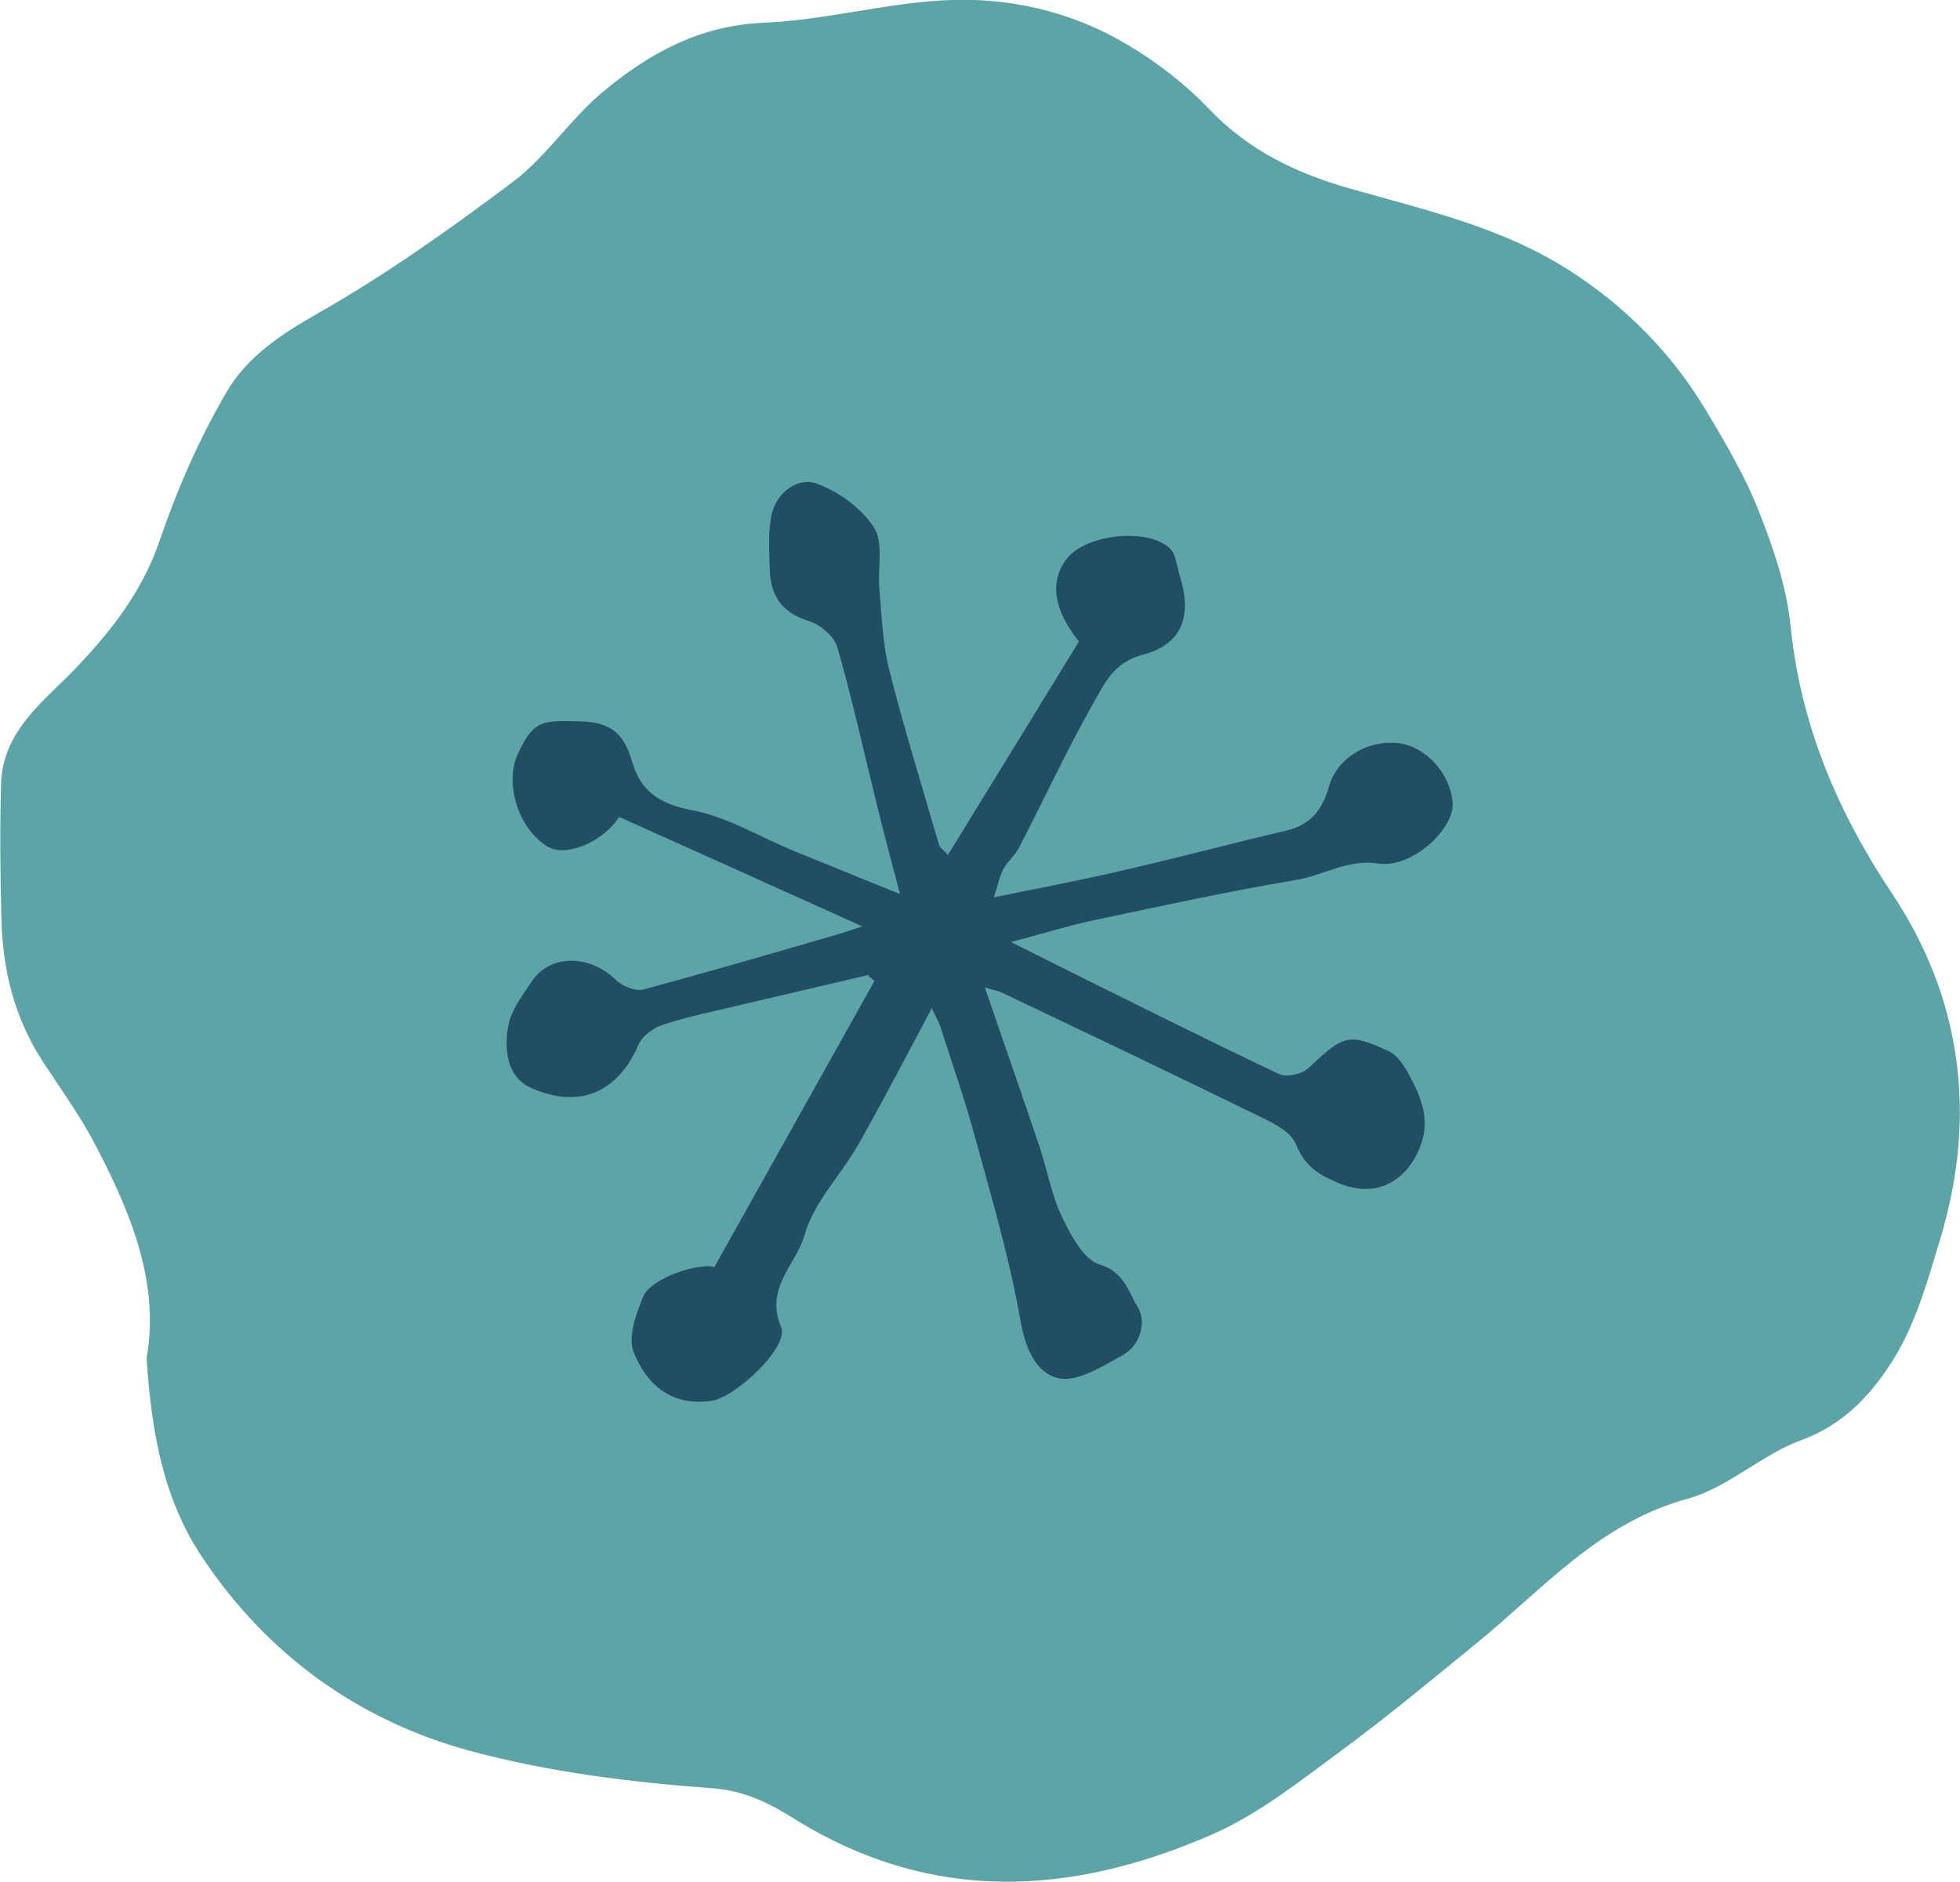 <?xml version="1.0" encoding="UTF-8"?>
<svg id="_レイヤー_2" data-name="レイヤー 2" xmlns="http://www.w3.org/2000/svg" viewBox="0 0 71.39 68.56">
  <defs>
    <style>
      .cls-1 {
        fill: #5ca4a6;
      }

      .cls-1, .cls-2 {
        stroke-width: 0px;
      }

      .cls-2 {
        fill: #214e65;
      }
    </style>
  </defs>
  <g id="_桜" data-name="桜">
    <g>
      <path class="cls-1" d="M5.34,49.47c.49-2.72-.58-5.33-1.92-7.86-.54-1.02-1.23-1.97-1.87-2.95-1.03-1.59-1.46-3.35-1.5-5.22-.04-1.63-.06-3.26-.01-4.9.06-1.92,1.56-2.99,2.72-4.2,1.32-1.38,2.43-2.81,3.06-4.66.64-1.87,1.44-3.71,2.44-5.41.73-1.26,1.97-2.09,3.31-2.85,2.48-1.41,4.83-3.08,7.12-4.8,1.2-.91,2.07-2.26,3.23-3.24,1.68-1.41,3.53-2.45,5.88-2.55,2.15-.09,4.27-.67,6.42-.81,2.4-.16,4.74.36,6.83,1.6,1.09.64,2.13,1.45,3,2.36,1.42,1.5,3.19,2.34,5.09,2.88,2.77.79,5.59,1.42,8.05,3.01,2.02,1.3,3.69,2.99,4.93,5.05.72,1.2,1.44,2.42,1.95,3.72.53,1.34,1.01,2.76,1.15,4.18.37,3.6,1.7,6.74,3.7,9.74,2.54,3.82,3.09,8.08,1.77,12.51-.45,1.5-.88,3.06-1.68,4.38-.78,1.27-1.8,2.43-3.39,3.01-1.45.53-2.69,1.74-4.15,2.14-3.21.87-5.26,3.28-7.66,5.24-1.69,1.38-3.36,2.77-5.12,4.06-1.45,1.07-2.91,2.22-4.54,2.93-5.12,2.24-10.22,2.54-15.22-.57-.83-.52-1.76-1.02-2.96-1.11-2.98-.22-6-.59-8.87-1.37-4.07-1.11-7.4-3.52-9.77-7.1-1.43-2.16-1.83-4.7-1.99-7.21Z"/>
      <path class="cls-2" d="M31.67,35.51c-1.55.36-3.1.73-4.65,1.09-.95.23-1.91.42-2.84.72-.36.11-.78.41-.92.73-.76,1.77-2.19,2.37-3.94,1.57-.78-.36-.94-1.21-.84-2.04.09-.76.49-1.21.85-1.77.71-1.12,2.2-1,3.09-.12.23.23.71.43,1,.36,2.36-.63,4.71-1.32,7.06-2,.2-.06.39-.12.93-.3-3.12-1.41-5.99-2.7-8.86-3.99-.56.9-1.93,1.48-2.59,1.09-1.06-.62-1.6-2.29-1.1-3.38.58-1.25.89-1.22,2.24-1.19,1.18.02,1.64.47,1.93,1.49.3,1.04.99,1.52,2.15,1.74,1.29.24,2.48.97,3.71,1.48,1.24.51,2.49,1.01,3.89,1.58-.3-1.16-.59-2.22-.85-3.29-.47-1.9-.89-3.82-1.43-5.7-.11-.39-.62-.83-1.03-.95-.97-.3-1.4-.91-1.43-1.85-.02-.7-.08-1.43.08-2.09.19-.77.96-1.32,1.63-1.07.8.29,1.64.9,2.09,1.61.35.56.12,1.49.19,2.25.09.98.12,1.98.36,2.93.54,2.14,1.2,4.25,1.81,6.36.03.11.17.2.33.37,1.62-2.63,3.2-5.21,4.77-7.77-.93-1.15-1.08-2.2-.44-3.02.69-.89,2.97-1.14,3.76-.36.22.22.24.63.34.95.47,1.46.13,2.53-1.33,2.91-1.1.29-1.41,1.08-1.83,1.81-.97,1.71-1.79,3.5-2.7,5.25-.14.27-.4.47-.55.74-.14.26-.19.56-.35,1.04,1.72-.35,3.2-.63,4.66-.97,2-.46,3.99-.99,5.99-1.46.88-.21,1.31-.74,1.55-1.59.29-1.07,1.45-1.74,2.57-1.59.98.13,1.86,1.11,1.94,2.17.07.94-1.47,2.39-2.7,2.21-1.15-.17-2.01.44-3.02.6-2.44.41-4.86.94-7.28,1.45-.96.2-1.9.5-3.09.81.7.35,1.21.6,1.72.86,2.68,1.33,5.35,2.67,8.05,3.95.27.13.83,0,1.06-.21,1.28-1.21,1.46-1.31,2.94-.62.36.17.63.65.83,1.04.39.76.67,1.52.3,2.45-.51,1.3-1.65,1.86-2.94,1.32-.72-.3-1.25-.6-1.58-1.43-.22-.54-1.07-.88-1.7-1.19-2.98-1.46-5.99-2.89-8.99-4.32-.15-.07-.32-.1-.64-.2.69,2.02,1.36,3.92,2,5.83.28.84.43,1.74.81,2.53.32.67.79,1.56,1.38,1.74.89.27,1.04,1,1.37,1.53.34.54.12,1.4-.54,1.77-.73.4-1.64.99-2.33.84-.83-.18-1.22-1.1-1.4-2.14-.39-2.25-1.05-4.45-1.65-6.66-.37-1.35-.83-2.68-1.26-4.01-.06-.19-.17-.36-.31-.67-.92,1.72-1.76,3.35-2.67,4.95-.63,1.12-1.63,2.11-1.96,3.3-.3,1.08-1.47,1.94-.86,3.36.31.74-1.68,2.57-2.52,2.69-1.49.22-2.38-.6-2.85-1.77-.22-.55.09-1.39.35-2.03.27-.66,2.02-1.24,2.59-1.07,1.95-3.48,3.89-6.95,5.83-10.42-.07-.06-.15-.13-.22-.19Z"/>
    </g>
  </g>
</svg>